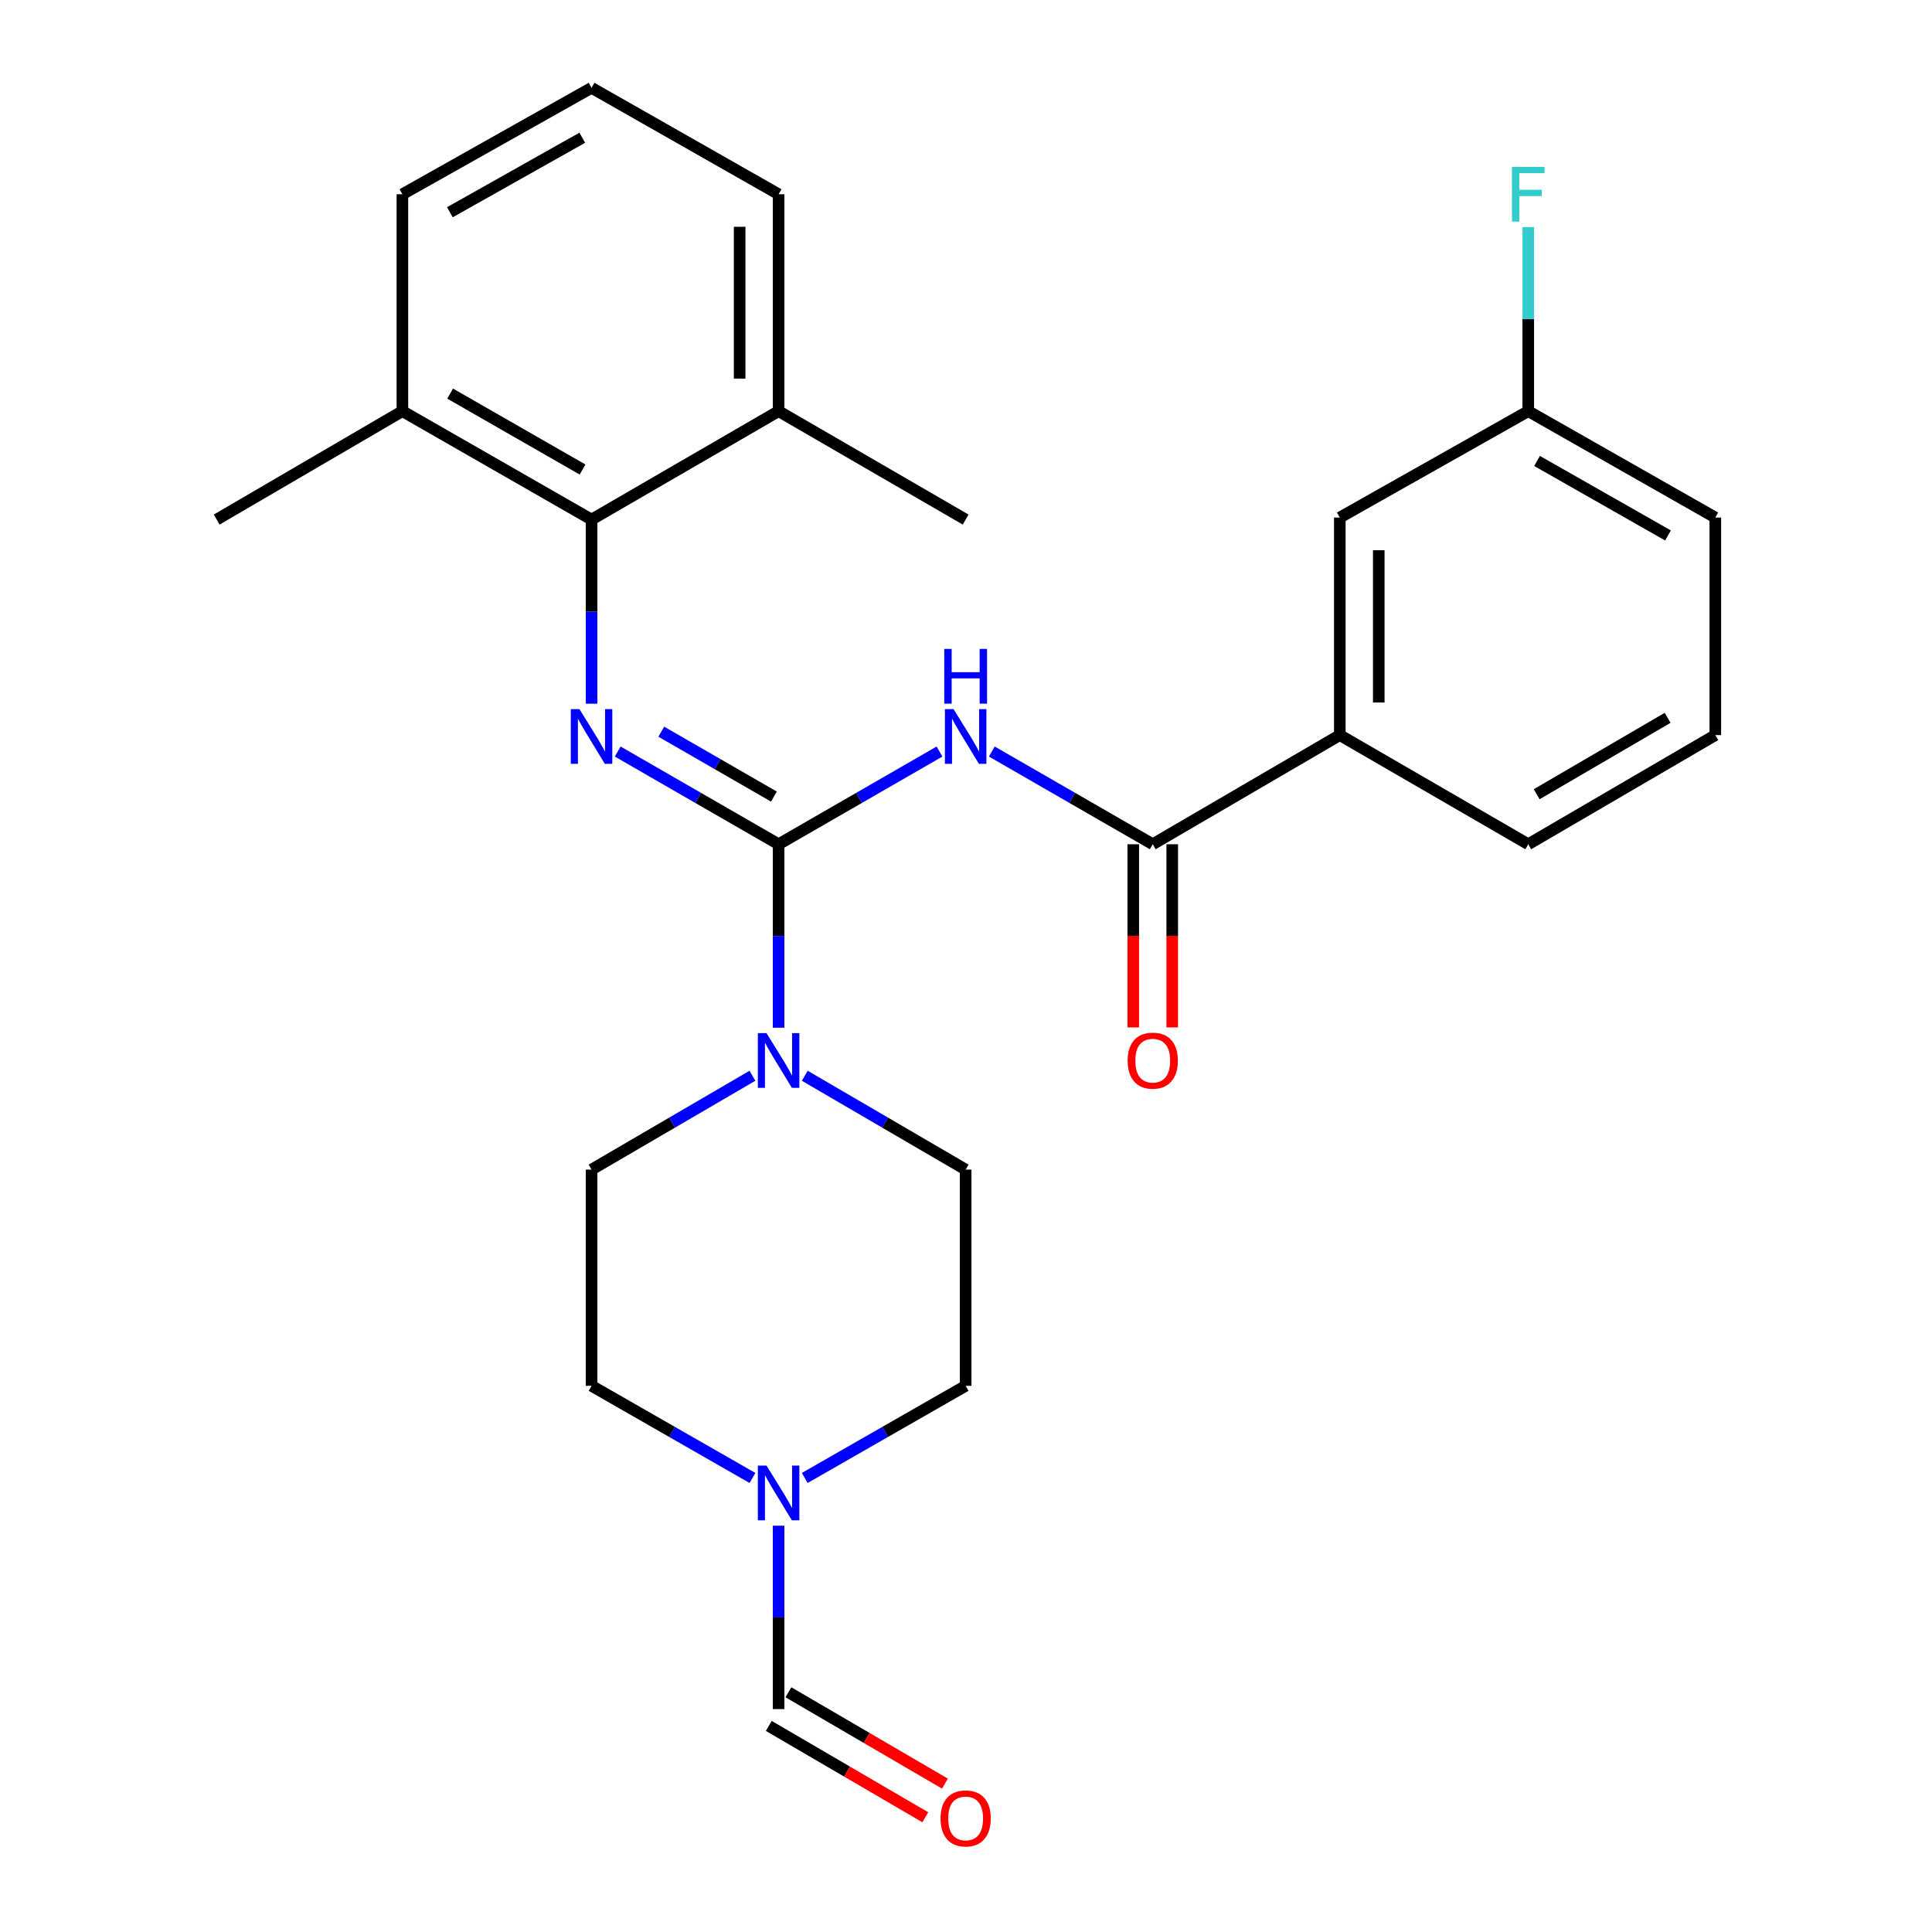 <?xml version='1.0' encoding='iso-8859-1'?>
<svg version='1.1' baseProfile='full'
              xmlns='http://www.w3.org/2000/svg'
                      xmlns:rdkit='http://www.rdkit.org/xml'
                      xmlns:xlink='http://www.w3.org/1999/xlink'
                  xml:space='preserve'
width='1000px' height='1000px' viewBox='0 0 1000 1000'>
<!-- END OF HEADER -->
<rect style='opacity:1.0;fill:#FFFFFF;stroke:none' width='1000' height='1000' x='0' y='0'> </rect>
<path class='bond-0' d='M 403.003,436.981 L 444.645,412.987' style='fill:none;fill-rule:evenodd;stroke:#000000;stroke-width:6px;stroke-linecap:butt;stroke-linejoin:miter;stroke-opacity:1' />
<path class='bond-0' d='M 444.645,412.987 L 486.287,388.994' style='fill:none;fill-rule:evenodd;stroke:#0000FF;stroke-width:6px;stroke-linecap:butt;stroke-linejoin:miter;stroke-opacity:1' />
<path class='bond-1' d='M 403.003,436.981 L 361.361,412.987' style='fill:none;fill-rule:evenodd;stroke:#000000;stroke-width:6px;stroke-linecap:butt;stroke-linejoin:miter;stroke-opacity:1' />
<path class='bond-1' d='M 361.361,412.987 L 319.719,388.994' style='fill:none;fill-rule:evenodd;stroke:#0000FF;stroke-width:6px;stroke-linecap:butt;stroke-linejoin:miter;stroke-opacity:1' />
<path class='bond-1' d='M 400.577,412.312 L 371.428,395.516' style='fill:none;fill-rule:evenodd;stroke:#000000;stroke-width:6px;stroke-linecap:butt;stroke-linejoin:miter;stroke-opacity:1' />
<path class='bond-1' d='M 371.428,395.516 L 342.278,378.721' style='fill:none;fill-rule:evenodd;stroke:#0000FF;stroke-width:6px;stroke-linecap:butt;stroke-linejoin:miter;stroke-opacity:1' />
<path class='bond-2' d='M 403.003,436.981 L 403.003,484.466' style='fill:none;fill-rule:evenodd;stroke:#000000;stroke-width:6px;stroke-linecap:butt;stroke-linejoin:miter;stroke-opacity:1' />
<path class='bond-2' d='M 403.003,484.466 L 403.003,531.951' style='fill:none;fill-rule:evenodd;stroke:#0000FF;stroke-width:6px;stroke-linecap:butt;stroke-linejoin:miter;stroke-opacity:1' />
<path class='bond-3' d='M 513.355,388.992 L 555.008,412.986' style='fill:none;fill-rule:evenodd;stroke:#0000FF;stroke-width:6px;stroke-linecap:butt;stroke-linejoin:miter;stroke-opacity:1' />
<path class='bond-3' d='M 555.008,412.986 L 596.661,436.981' style='fill:none;fill-rule:evenodd;stroke:#000000;stroke-width:6px;stroke-linecap:butt;stroke-linejoin:miter;stroke-opacity:1' />
<path class='bond-4' d='M 306.186,364.229 L 306.186,316.58' style='fill:none;fill-rule:evenodd;stroke:#0000FF;stroke-width:6px;stroke-linecap:butt;stroke-linejoin:miter;stroke-opacity:1' />
<path class='bond-4' d='M 306.186,316.58 L 306.186,268.931' style='fill:none;fill-rule:evenodd;stroke:#000000;stroke-width:6px;stroke-linecap:butt;stroke-linejoin:miter;stroke-opacity:1' />
<path class='bond-9' d='M 416.546,556.809 L 458.183,581.099' style='fill:none;fill-rule:evenodd;stroke:#0000FF;stroke-width:6px;stroke-linecap:butt;stroke-linejoin:miter;stroke-opacity:1' />
<path class='bond-9' d='M 458.183,581.099 L 499.821,605.389' style='fill:none;fill-rule:evenodd;stroke:#000000;stroke-width:6px;stroke-linecap:butt;stroke-linejoin:miter;stroke-opacity:1' />
<path class='bond-10' d='M 389.461,556.809 L 347.824,581.099' style='fill:none;fill-rule:evenodd;stroke:#0000FF;stroke-width:6px;stroke-linecap:butt;stroke-linejoin:miter;stroke-opacity:1' />
<path class='bond-10' d='M 347.824,581.099 L 306.186,605.389' style='fill:none;fill-rule:evenodd;stroke:#000000;stroke-width:6px;stroke-linecap:butt;stroke-linejoin:miter;stroke-opacity:1' />
<path class='bond-6' d='M 596.661,436.981 L 693.478,380.49' style='fill:none;fill-rule:evenodd;stroke:#000000;stroke-width:6px;stroke-linecap:butt;stroke-linejoin:miter;stroke-opacity:1' />
<path class='bond-8' d='M 586.579,436.981 L 586.579,484.386' style='fill:none;fill-rule:evenodd;stroke:#000000;stroke-width:6px;stroke-linecap:butt;stroke-linejoin:miter;stroke-opacity:1' />
<path class='bond-8' d='M 586.579,484.386 L 586.579,531.791' style='fill:none;fill-rule:evenodd;stroke:#FF0000;stroke-width:6px;stroke-linecap:butt;stroke-linejoin:miter;stroke-opacity:1' />
<path class='bond-8' d='M 606.742,436.981 L 606.742,484.386' style='fill:none;fill-rule:evenodd;stroke:#000000;stroke-width:6px;stroke-linecap:butt;stroke-linejoin:miter;stroke-opacity:1' />
<path class='bond-8' d='M 606.742,484.386 L 606.742,531.791' style='fill:none;fill-rule:evenodd;stroke:#FF0000;stroke-width:6px;stroke-linecap:butt;stroke-linejoin:miter;stroke-opacity:1' />
<path class='bond-11' d='M 306.186,268.931 L 208.282,212.81' style='fill:none;fill-rule:evenodd;stroke:#000000;stroke-width:6px;stroke-linecap:butt;stroke-linejoin:miter;stroke-opacity:1' />
<path class='bond-11' d='M 301.528,243.02 L 232.995,203.735' style='fill:none;fill-rule:evenodd;stroke:#000000;stroke-width:6px;stroke-linecap:butt;stroke-linejoin:miter;stroke-opacity:1' />
<path class='bond-12' d='M 306.186,268.931 L 403.003,212.81' style='fill:none;fill-rule:evenodd;stroke:#000000;stroke-width:6px;stroke-linecap:butt;stroke-linejoin:miter;stroke-opacity:1' />
<path class='bond-5' d='M 389.474,764.996 L 347.83,741.146' style='fill:none;fill-rule:evenodd;stroke:#0000FF;stroke-width:6px;stroke-linecap:butt;stroke-linejoin:miter;stroke-opacity:1' />
<path class='bond-5' d='M 347.83,741.146 L 306.186,717.295' style='fill:none;fill-rule:evenodd;stroke:#000000;stroke-width:6px;stroke-linecap:butt;stroke-linejoin:miter;stroke-opacity:1' />
<path class='bond-7' d='M 403.003,789.701 L 403.003,837.165' style='fill:none;fill-rule:evenodd;stroke:#0000FF;stroke-width:6px;stroke-linecap:butt;stroke-linejoin:miter;stroke-opacity:1' />
<path class='bond-7' d='M 403.003,837.165 L 403.003,884.628' style='fill:none;fill-rule:evenodd;stroke:#000000;stroke-width:6px;stroke-linecap:butt;stroke-linejoin:miter;stroke-opacity:1' />
<path class='bond-27' d='M 416.533,764.996 L 458.177,741.146' style='fill:none;fill-rule:evenodd;stroke:#0000FF;stroke-width:6px;stroke-linecap:butt;stroke-linejoin:miter;stroke-opacity:1' />
<path class='bond-27' d='M 458.177,741.146 L 499.821,717.295' style='fill:none;fill-rule:evenodd;stroke:#000000;stroke-width:6px;stroke-linecap:butt;stroke-linejoin:miter;stroke-opacity:1' />
<path class='bond-13' d='M 693.478,380.49 L 693.478,267.889' style='fill:none;fill-rule:evenodd;stroke:#000000;stroke-width:6px;stroke-linecap:butt;stroke-linejoin:miter;stroke-opacity:1' />
<path class='bond-13' d='M 713.641,363.6 L 713.641,284.779' style='fill:none;fill-rule:evenodd;stroke:#000000;stroke-width:6px;stroke-linecap:butt;stroke-linejoin:miter;stroke-opacity:1' />
<path class='bond-19' d='M 693.478,380.49 L 791.023,436.981' style='fill:none;fill-rule:evenodd;stroke:#000000;stroke-width:6px;stroke-linecap:butt;stroke-linejoin:miter;stroke-opacity:1' />
<path class='bond-14' d='M 397.922,893.335 L 438.429,916.975' style='fill:none;fill-rule:evenodd;stroke:#000000;stroke-width:6px;stroke-linecap:butt;stroke-linejoin:miter;stroke-opacity:1' />
<path class='bond-14' d='M 438.429,916.975 L 478.937,940.615' style='fill:none;fill-rule:evenodd;stroke:#FF0000;stroke-width:6px;stroke-linecap:butt;stroke-linejoin:miter;stroke-opacity:1' />
<path class='bond-14' d='M 408.085,875.921 L 448.592,899.561' style='fill:none;fill-rule:evenodd;stroke:#000000;stroke-width:6px;stroke-linecap:butt;stroke-linejoin:miter;stroke-opacity:1' />
<path class='bond-14' d='M 448.592,899.561 L 489.1,923.201' style='fill:none;fill-rule:evenodd;stroke:#FF0000;stroke-width:6px;stroke-linecap:butt;stroke-linejoin:miter;stroke-opacity:1' />
<path class='bond-15' d='M 499.821,605.389 L 499.821,717.295' style='fill:none;fill-rule:evenodd;stroke:#000000;stroke-width:6px;stroke-linecap:butt;stroke-linejoin:miter;stroke-opacity:1' />
<path class='bond-16' d='M 306.186,605.389 L 306.186,717.295' style='fill:none;fill-rule:evenodd;stroke:#000000;stroke-width:6px;stroke-linecap:butt;stroke-linejoin:miter;stroke-opacity:1' />
<path class='bond-23' d='M 208.282,212.81 L 208.282,100.545' style='fill:none;fill-rule:evenodd;stroke:#000000;stroke-width:6px;stroke-linecap:butt;stroke-linejoin:miter;stroke-opacity:1' />
<path class='bond-24' d='M 208.282,212.81 L 112.159,268.931' style='fill:none;fill-rule:evenodd;stroke:#000000;stroke-width:6px;stroke-linecap:butt;stroke-linejoin:miter;stroke-opacity:1' />
<path class='bond-22' d='M 403.003,212.81 L 403.003,100.545' style='fill:none;fill-rule:evenodd;stroke:#000000;stroke-width:6px;stroke-linecap:butt;stroke-linejoin:miter;stroke-opacity:1' />
<path class='bond-22' d='M 382.84,195.97 L 382.84,117.385' style='fill:none;fill-rule:evenodd;stroke:#000000;stroke-width:6px;stroke-linecap:butt;stroke-linejoin:miter;stroke-opacity:1' />
<path class='bond-25' d='M 403.003,212.81 L 499.821,268.931' style='fill:none;fill-rule:evenodd;stroke:#000000;stroke-width:6px;stroke-linecap:butt;stroke-linejoin:miter;stroke-opacity:1' />
<path class='bond-17' d='M 693.478,267.889 L 791.023,212.81' style='fill:none;fill-rule:evenodd;stroke:#000000;stroke-width:6px;stroke-linecap:butt;stroke-linejoin:miter;stroke-opacity:1' />
<path class='bond-18' d='M 791.023,212.81 L 791.023,165.161' style='fill:none;fill-rule:evenodd;stroke:#000000;stroke-width:6px;stroke-linecap:butt;stroke-linejoin:miter;stroke-opacity:1' />
<path class='bond-18' d='M 791.023,165.161 L 791.023,117.512' style='fill:none;fill-rule:evenodd;stroke:#33CCCC;stroke-width:6px;stroke-linecap:butt;stroke-linejoin:miter;stroke-opacity:1' />
<path class='bond-29' d='M 791.023,212.81 L 887.841,267.889' style='fill:none;fill-rule:evenodd;stroke:#000000;stroke-width:6px;stroke-linecap:butt;stroke-linejoin:miter;stroke-opacity:1' />
<path class='bond-29' d='M 795.576,238.597 L 863.348,277.153' style='fill:none;fill-rule:evenodd;stroke:#000000;stroke-width:6px;stroke-linecap:butt;stroke-linejoin:miter;stroke-opacity:1' />
<path class='bond-21' d='M 791.023,436.981 L 887.841,380.49' style='fill:none;fill-rule:evenodd;stroke:#000000;stroke-width:6px;stroke-linecap:butt;stroke-linejoin:miter;stroke-opacity:1' />
<path class='bond-21' d='M 795.384,411.092 L 863.157,371.548' style='fill:none;fill-rule:evenodd;stroke:#000000;stroke-width:6px;stroke-linecap:butt;stroke-linejoin:miter;stroke-opacity:1' />
<path class='bond-20' d='M 306.186,45.455 L 403.003,100.545' style='fill:none;fill-rule:evenodd;stroke:#000000;stroke-width:6px;stroke-linecap:butt;stroke-linejoin:miter;stroke-opacity:1' />
<path class='bond-28' d='M 306.186,45.455 L 208.282,100.545' style='fill:none;fill-rule:evenodd;stroke:#000000;stroke-width:6px;stroke-linecap:butt;stroke-linejoin:miter;stroke-opacity:1' />
<path class='bond-28' d='M 301.388,71.29 L 232.856,109.854' style='fill:none;fill-rule:evenodd;stroke:#000000;stroke-width:6px;stroke-linecap:butt;stroke-linejoin:miter;stroke-opacity:1' />
<path class='bond-26' d='M 887.841,380.49 L 887.841,267.889' style='fill:none;fill-rule:evenodd;stroke:#000000;stroke-width:6px;stroke-linecap:butt;stroke-linejoin:miter;stroke-opacity:1' />
<path  class='atom-1' d='M 493.561 367.036
L 502.841 382.036
Q 503.761 383.516, 505.241 386.196
Q 506.721 388.876, 506.801 389.036
L 506.801 367.036
L 510.561 367.036
L 510.561 395.356
L 506.681 395.356
L 496.721 378.956
Q 495.561 377.036, 494.321 374.836
Q 493.121 372.636, 492.761 371.956
L 492.761 395.356
L 489.081 395.356
L 489.081 367.036
L 493.561 367.036
' fill='#0000FF'/>
<path  class='atom-1' d='M 488.741 335.884
L 492.581 335.884
L 492.581 347.924
L 507.061 347.924
L 507.061 335.884
L 510.901 335.884
L 510.901 364.204
L 507.061 364.204
L 507.061 351.124
L 492.581 351.124
L 492.581 364.204
L 488.741 364.204
L 488.741 335.884
' fill='#0000FF'/>
<path  class='atom-2' d='M 299.926 367.036
L 309.206 382.036
Q 310.126 383.516, 311.606 386.196
Q 313.086 388.876, 313.166 389.036
L 313.166 367.036
L 316.926 367.036
L 316.926 395.356
L 313.046 395.356
L 303.086 378.956
Q 301.926 377.036, 300.686 374.836
Q 299.486 372.636, 299.126 371.956
L 299.126 395.356
L 295.446 395.356
L 295.446 367.036
L 299.926 367.036
' fill='#0000FF'/>
<path  class='atom-3' d='M 396.743 534.749
L 406.023 549.749
Q 406.943 551.229, 408.423 553.909
Q 409.903 556.589, 409.983 556.749
L 409.983 534.749
L 413.743 534.749
L 413.743 563.069
L 409.863 563.069
L 399.903 546.669
Q 398.743 544.749, 397.503 542.549
Q 396.303 540.349, 395.943 539.669
L 395.943 563.069
L 392.263 563.069
L 392.263 534.749
L 396.743 534.749
' fill='#0000FF'/>
<path  class='atom-6' d='M 396.743 758.584
L 406.023 773.584
Q 406.943 775.064, 408.423 777.744
Q 409.903 780.424, 409.983 780.584
L 409.983 758.584
L 413.743 758.584
L 413.743 786.904
L 409.863 786.904
L 399.903 770.504
Q 398.743 768.584, 397.503 766.384
Q 396.303 764.184, 395.943 763.504
L 395.943 786.904
L 392.263 786.904
L 392.263 758.584
L 396.743 758.584
' fill='#0000FF'/>
<path  class='atom-9' d='M 583.661 548.989
Q 583.661 542.189, 587.021 538.389
Q 590.381 534.589, 596.661 534.589
Q 602.941 534.589, 606.301 538.389
Q 609.661 542.189, 609.661 548.989
Q 609.661 555.869, 606.261 559.789
Q 602.861 563.669, 596.661 563.669
Q 590.421 563.669, 587.021 559.789
Q 583.661 555.909, 583.661 548.989
M 596.661 560.469
Q 600.981 560.469, 603.301 557.589
Q 605.661 554.669, 605.661 548.989
Q 605.661 543.429, 603.301 540.629
Q 600.981 537.789, 596.661 537.789
Q 592.341 537.789, 589.981 540.589
Q 587.661 543.389, 587.661 548.989
Q 587.661 554.709, 589.981 557.589
Q 592.341 560.469, 596.661 560.469
' fill='#FF0000'/>
<path  class='atom-15' d='M 486.821 941.21
Q 486.821 934.41, 490.181 930.61
Q 493.541 926.81, 499.821 926.81
Q 506.101 926.81, 509.461 930.61
Q 512.821 934.41, 512.821 941.21
Q 512.821 948.09, 509.421 952.01
Q 506.021 955.89, 499.821 955.89
Q 493.581 955.89, 490.181 952.01
Q 486.821 948.13, 486.821 941.21
M 499.821 952.69
Q 504.141 952.69, 506.461 949.81
Q 508.821 946.89, 508.821 941.21
Q 508.821 935.65, 506.461 932.85
Q 504.141 930.01, 499.821 930.01
Q 495.501 930.01, 493.141 932.81
Q 490.821 935.61, 490.821 941.21
Q 490.821 946.93, 493.141 949.81
Q 495.501 952.69, 499.821 952.69
' fill='#FF0000'/>
<path  class='atom-19' d='M 782.603 86.385
L 799.443 86.385
L 799.443 89.625
L 786.403 89.625
L 786.403 98.225
L 798.003 98.225
L 798.003 101.505
L 786.403 101.505
L 786.403 114.705
L 782.603 114.705
L 782.603 86.385
' fill='#33CCCC'/>
</svg>
